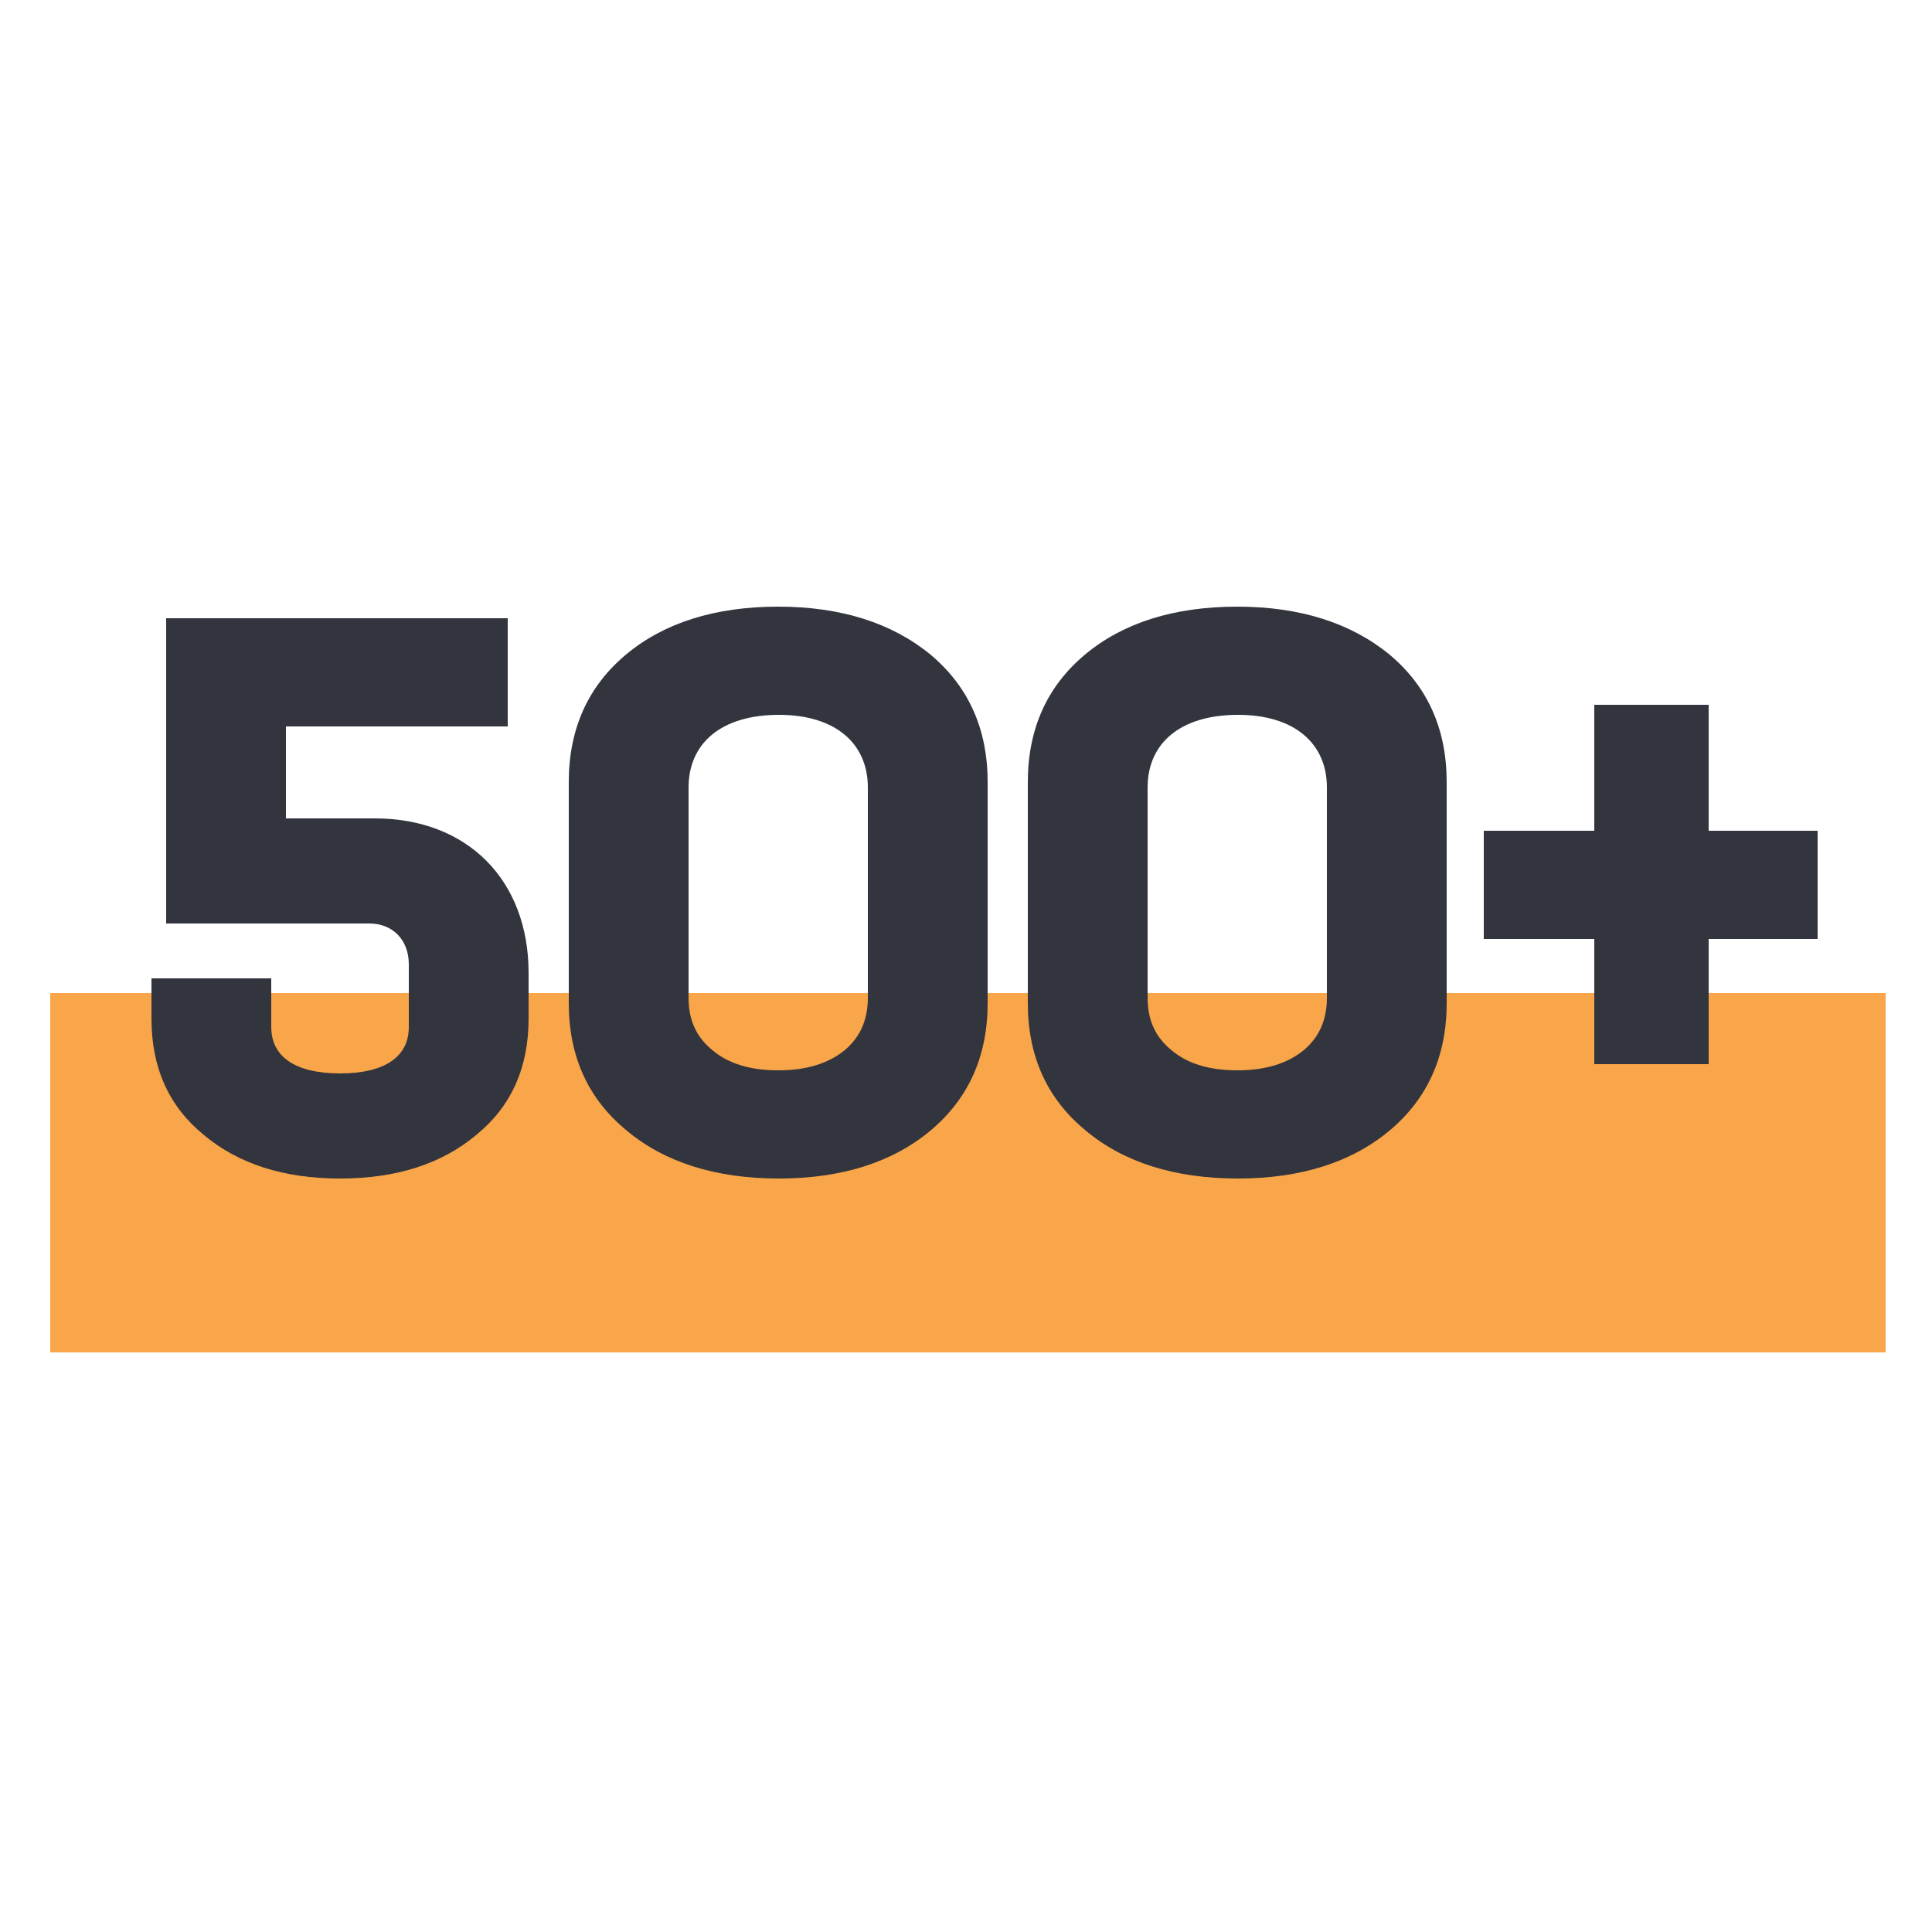 <?xml version="1.0" encoding="UTF-8"?>
<svg width="500px" height="500px" viewBox="0 0 500 500" version="1.1" xmlns="http://www.w3.org/2000/svg" xmlns:xlink="http://www.w3.org/1999/xlink">
    <title>icon/Zahlen/500_orange</title>
    <g id="icon/Zahlen/500_orange" stroke="none" stroke-width="1" fill="none" fill-rule="evenodd">
        <rect id="Rectangle" fill="#F9A549" x="13" y="257" width="475" height="93"></rect>
        <g id="500+" transform="translate(39.2, 157)" fill="#32353D" fill-rule="nonzero">
            <path d="M34.8,54.8 L34.8,31 L92.2,31 L92.2,3 L3.8,3 L3.8,82 L56.4,82 C62.2,82 66.6,86 66.6,92.6 L66.6,108.8 C66.6,116.6 60.2,120.8 48.8,120.8 C37.4,120.8 31,116.6 31,108.8 L31,96.2 L0,96.2 L0,106.6 C0,119.2 4.4,129.2 13.4,136.6 C22.4,144.2 34.2,148 48.8,148 C63.4,148 75.2,144.2 84.2,136.6 C93.2,129.2 97.6,119.2 97.6,106.6 L97.6,94.8 C97.6,70.8 81.8,54.8 57.8,54.8 L34.8,54.8 Z" id="Path"></path>
            <path d="M162.4,148 C178.6,148 191.8,143.8 201.6,135.6 C211.4,127.4 216.4,116.4 216.4,102.6 L216.4,45.4 C216.4,31.6 211.4,20.6 201.6,12.4 C191.6,4.2 178.4,0 162.2,0 C145.8,0 132.6,4.2 122.8,12.4 C113,20.6 108,31.6 108,45.4 L108,102.6 C108,116.4 113,127.4 123,135.6 C132.8,143.8 146,148 162.4,148 Z M145.2,114.8 C141,111.4 139,107 139,101.2 L139,46.8 C139,35.4 147.4,28 162.4,28 C177,28 185.4,35.4 185.4,46.8 L185.4,101.2 C185.4,107 183.4,111.4 179.4,114.8 C175.2,118.2 169.6,120 162.2,120 C154.8,120 149.2,118.2 145.2,114.8 Z" id="Shape"></path>
            <path d="M281.2,148 C297.4,148 310.6,143.8 320.4,135.6 C330.2,127.4 335.2,116.4 335.2,102.6 L335.2,45.4 C335.2,31.6 330.2,20.6 320.4,12.4 C310.4,4.2 297.2,0 281,0 C264.6,0 251.4,4.2 241.6,12.4 C231.8,20.6 226.8,31.6 226.8,45.4 L226.8,102.6 C226.8,116.4 231.8,127.4 241.8,135.6 C251.6,143.8 264.8,148 281.2,148 Z M264,114.8 C259.8,111.4 257.8,107 257.8,101.2 L257.8,46.8 C257.8,35.4 266.2,28 281.2,28 C295.8,28 304.2,35.4 304.2,46.8 L304.2,101.2 C304.2,107 302.2,111.4 298.2,114.8 C294,118.2 288.4,120 281,120 C273.6,120 268,118.2 264,114.8 Z" id="Shape"></path>
            <polygon id="Path" points="403 58 403 25.4 373.4 25.4 373.4 58 344.8 58 344.8 86 373.4 86 373.4 118.4 403 118.4 403 86 431.2 86 431.2 58"></polygon>
        </g>
    </g>
</svg>